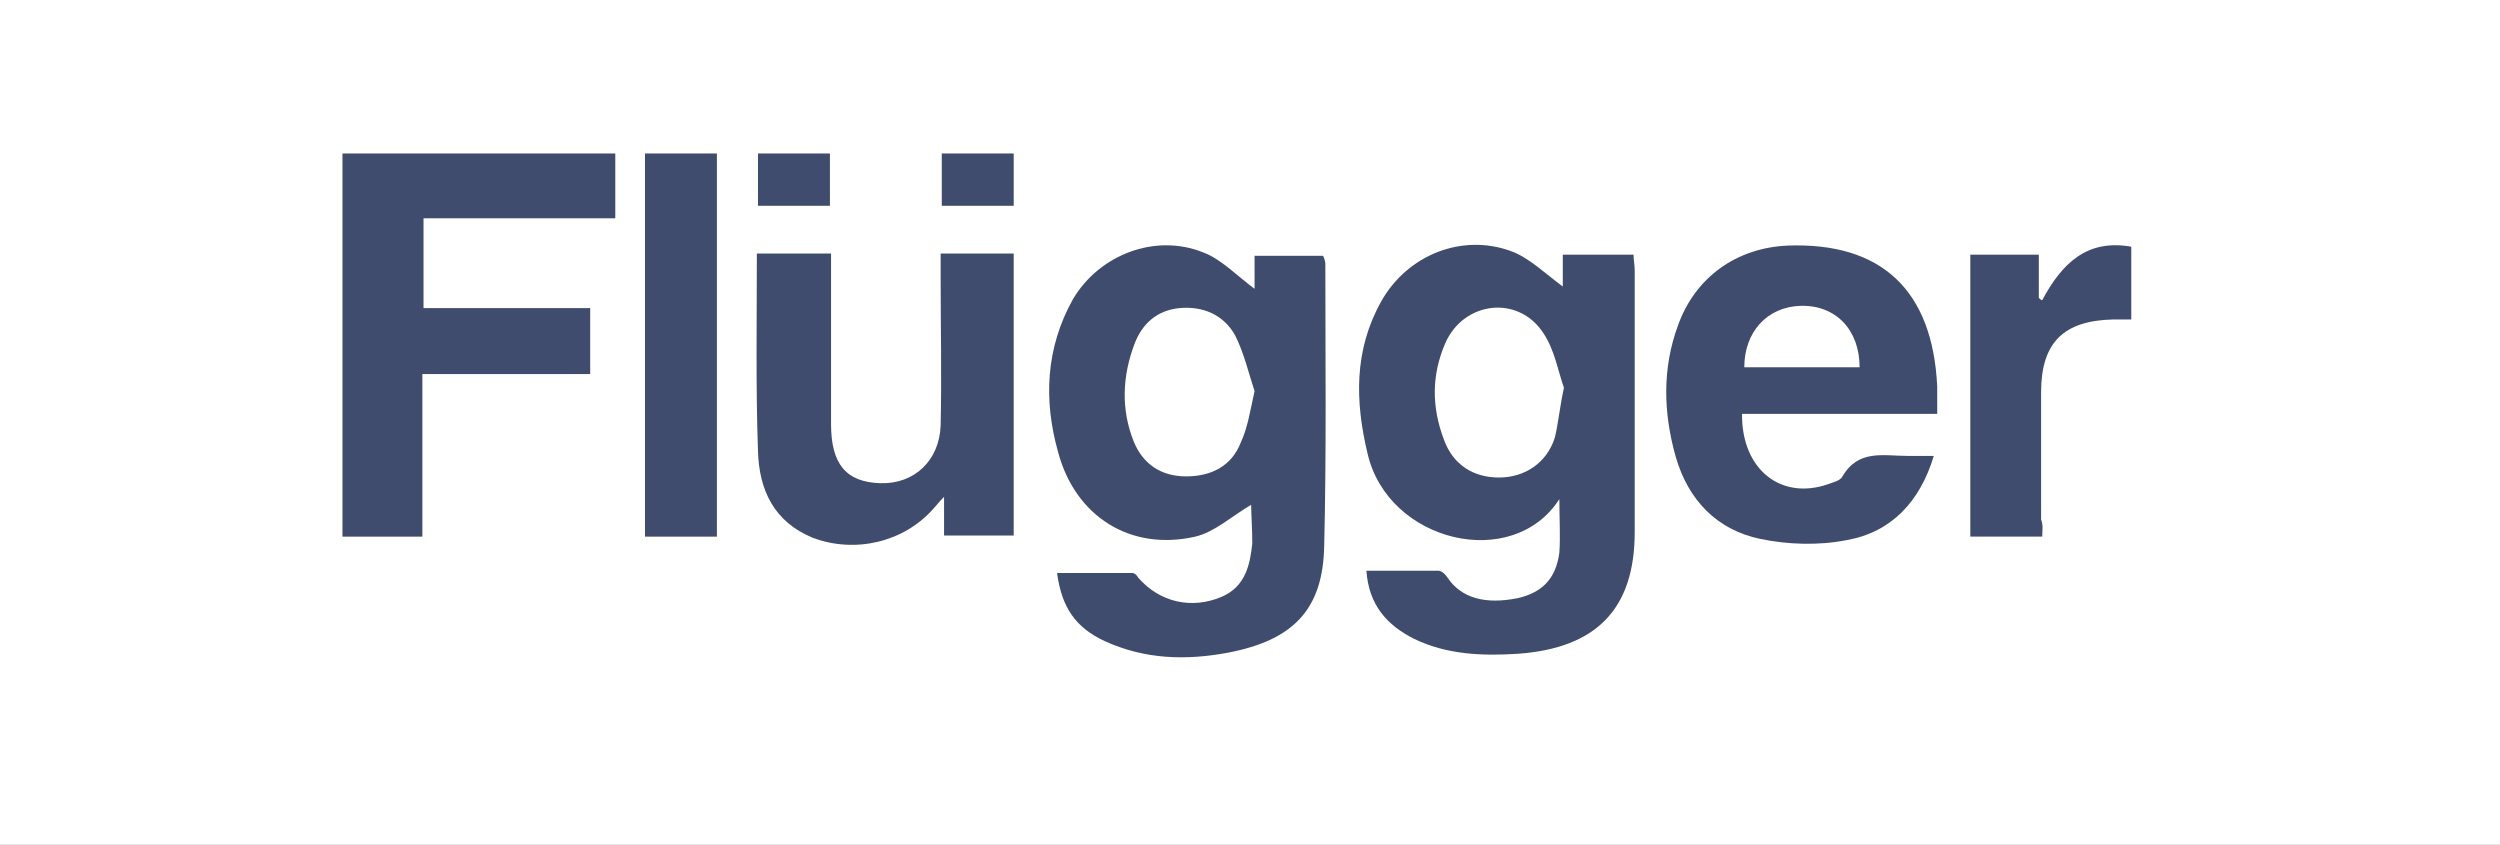 <?xml version="1.0" encoding="UTF-8"?> <svg xmlns="http://www.w3.org/2000/svg" width="219" height="74" viewBox="0 0 219 74" fill="none"><rect x="0" y="0" width="219" height="74" fill="#808080" stroke="none"/> <g clip-path="url(#clip0)"> <rect width="219" height="74" fill="white"></rect> <path d="M109.9 34.261C109.4 32.768 109 30.975 108.2 29.381C107.2 27.588 105.4 26.792 103.3 26.991C101.4 27.19 100.1 28.286 99.4 30.078C98.3 32.967 98.2 35.855 99.3 38.644C100.1 40.636 101.7 41.731 103.9 41.731C106.1 41.731 107.9 40.835 108.7 38.743C109.3 37.449 109.5 36.054 109.9 34.261ZM109.6 44.221C107.9 45.217 106.4 46.611 104.7 47.01C99 48.305 94.2 45.217 92.7 39.64C91.4 35.058 91.6 30.477 94 26.194C96.3 22.31 101.2 20.418 105.4 22.111C107 22.708 108.4 24.202 109.9 25.298V24.103V22.41H115.9C116 22.609 116.1 22.907 116.1 23.107C116.1 31.373 116.2 39.54 116 47.807C115.9 53.384 113.3 56.073 107.6 57.169C103.9 57.866 100.3 57.766 96.8 56.173C94.2 54.977 93 53.185 92.6 50.197C94.8 50.197 97 50.197 99.2 50.197C99.4 50.197 99.6 50.396 99.7 50.595C101.6 52.786 104.4 53.384 107 52.288C109.1 51.392 109.5 49.5 109.7 47.607C109.7 46.213 109.6 45.018 109.6 44.221Z" fill="#404C6D"></path> <path d="M137 33.963C136.5 32.568 136.2 30.676 135.2 29.182C133 25.796 128.2 26.393 126.6 30.078C125.4 32.867 125.4 35.656 126.5 38.544C127.3 40.735 129.1 41.831 131.3 41.831C133.6 41.831 135.5 40.536 136.2 38.345C136.5 37.15 136.6 35.855 137 33.963ZM136.6 43.723C132.5 50.097 121.6 47.508 119.8 39.739C118.7 35.158 118.6 30.676 121 26.393C123.3 22.31 128.1 20.418 132.4 22.011C134 22.609 135.4 24.003 136.9 25.099V22.31H143.1C143.1 22.808 143.2 23.206 143.2 23.704C143.2 31.373 143.2 38.943 143.2 46.611C143.2 53.384 139.8 56.77 133 57.268C129.9 57.467 126.8 57.368 123.9 55.974C121.5 54.778 119.9 52.986 119.7 49.998C121.9 49.998 124 49.998 126 49.998C126.3 49.998 126.6 50.297 126.8 50.595C128 52.388 130.1 52.986 133 52.388C135.1 51.89 136.3 50.695 136.6 48.404C136.7 47.01 136.6 45.516 136.6 43.723Z" fill="#404C6D"></path> <path d="M37 47.009H30V13.445H53.9V19.122H37.1V26.99H51.7V32.767H37V47.009Z" fill="#404C6D"></path> <path d="M162.9 32.17C162.9 28.883 160.8 26.692 157.7 26.792C154.8 26.891 152.8 29.082 152.8 32.17H162.9ZM152.6 36.353C152.6 41.133 156 43.822 160.1 42.428C160.6 42.229 161.2 42.129 161.4 41.731C162.8 39.341 165 39.938 167.1 39.938C167.8 39.938 168.5 39.938 169.4 39.938C168.2 43.922 165.7 46.611 161.8 47.308C159.3 47.806 156.6 47.707 154.2 47.209C150.4 46.412 147.9 43.822 146.8 40.038C145.7 36.154 145.6 32.269 147 28.485C148.5 24.302 152.1 21.712 156.6 21.513C164.8 21.214 169.3 25.397 169.7 33.863C169.7 34.56 169.7 35.257 169.7 36.253H152.6V36.353Z" fill="#404C6D"></path> <path d="M66.3 22.21H72.8C72.8 22.708 72.8 23.305 72.8 23.903C72.8 28.285 72.8 32.767 72.8 37.149C72.8 40.635 74.1 42.229 77.1 42.328C80.1 42.428 82.3 40.337 82.4 37.249C82.5 32.966 82.4 28.584 82.4 24.302C82.4 23.704 82.4 23.007 82.4 22.21H88.8V46.91H82.7V43.524C82.2 44.022 82 44.32 81.8 44.52C79.2 47.507 74.9 48.503 71.2 47.109C67.8 45.715 66.5 42.926 66.4 39.54C66.2 33.863 66.3 28.186 66.3 22.21Z" fill="#404C6D"></path> <path d="M62.8 13.445H56.5V47.009H62.8V13.445Z" fill="#404C6D"></path> <path d="M178.9 47.009H172.6V22.309H178.6V26.094C178.7 26.194 178.8 26.293 178.9 26.293C180.6 23.106 182.8 20.915 186.7 21.612V27.986C186.1 27.986 185.6 27.986 185.1 27.986C180.8 28.086 178.8 29.978 178.8 34.361C178.8 38.046 178.8 41.731 178.8 45.515C179 46.013 178.9 46.412 178.9 47.009Z" fill="#404C6D"></path> <path d="M72.7 13.445H66.4V18.027H72.7V13.445Z" fill="#404C6D"></path> <path d="M88.8 13.445H82.5V18.027H88.8V13.445Z" fill="#404C6D"></path> </g> <defs> <clipPath id="clip0"> <rect width="219" height="74" fill="white"></rect> </clipPath> </defs> </svg> 